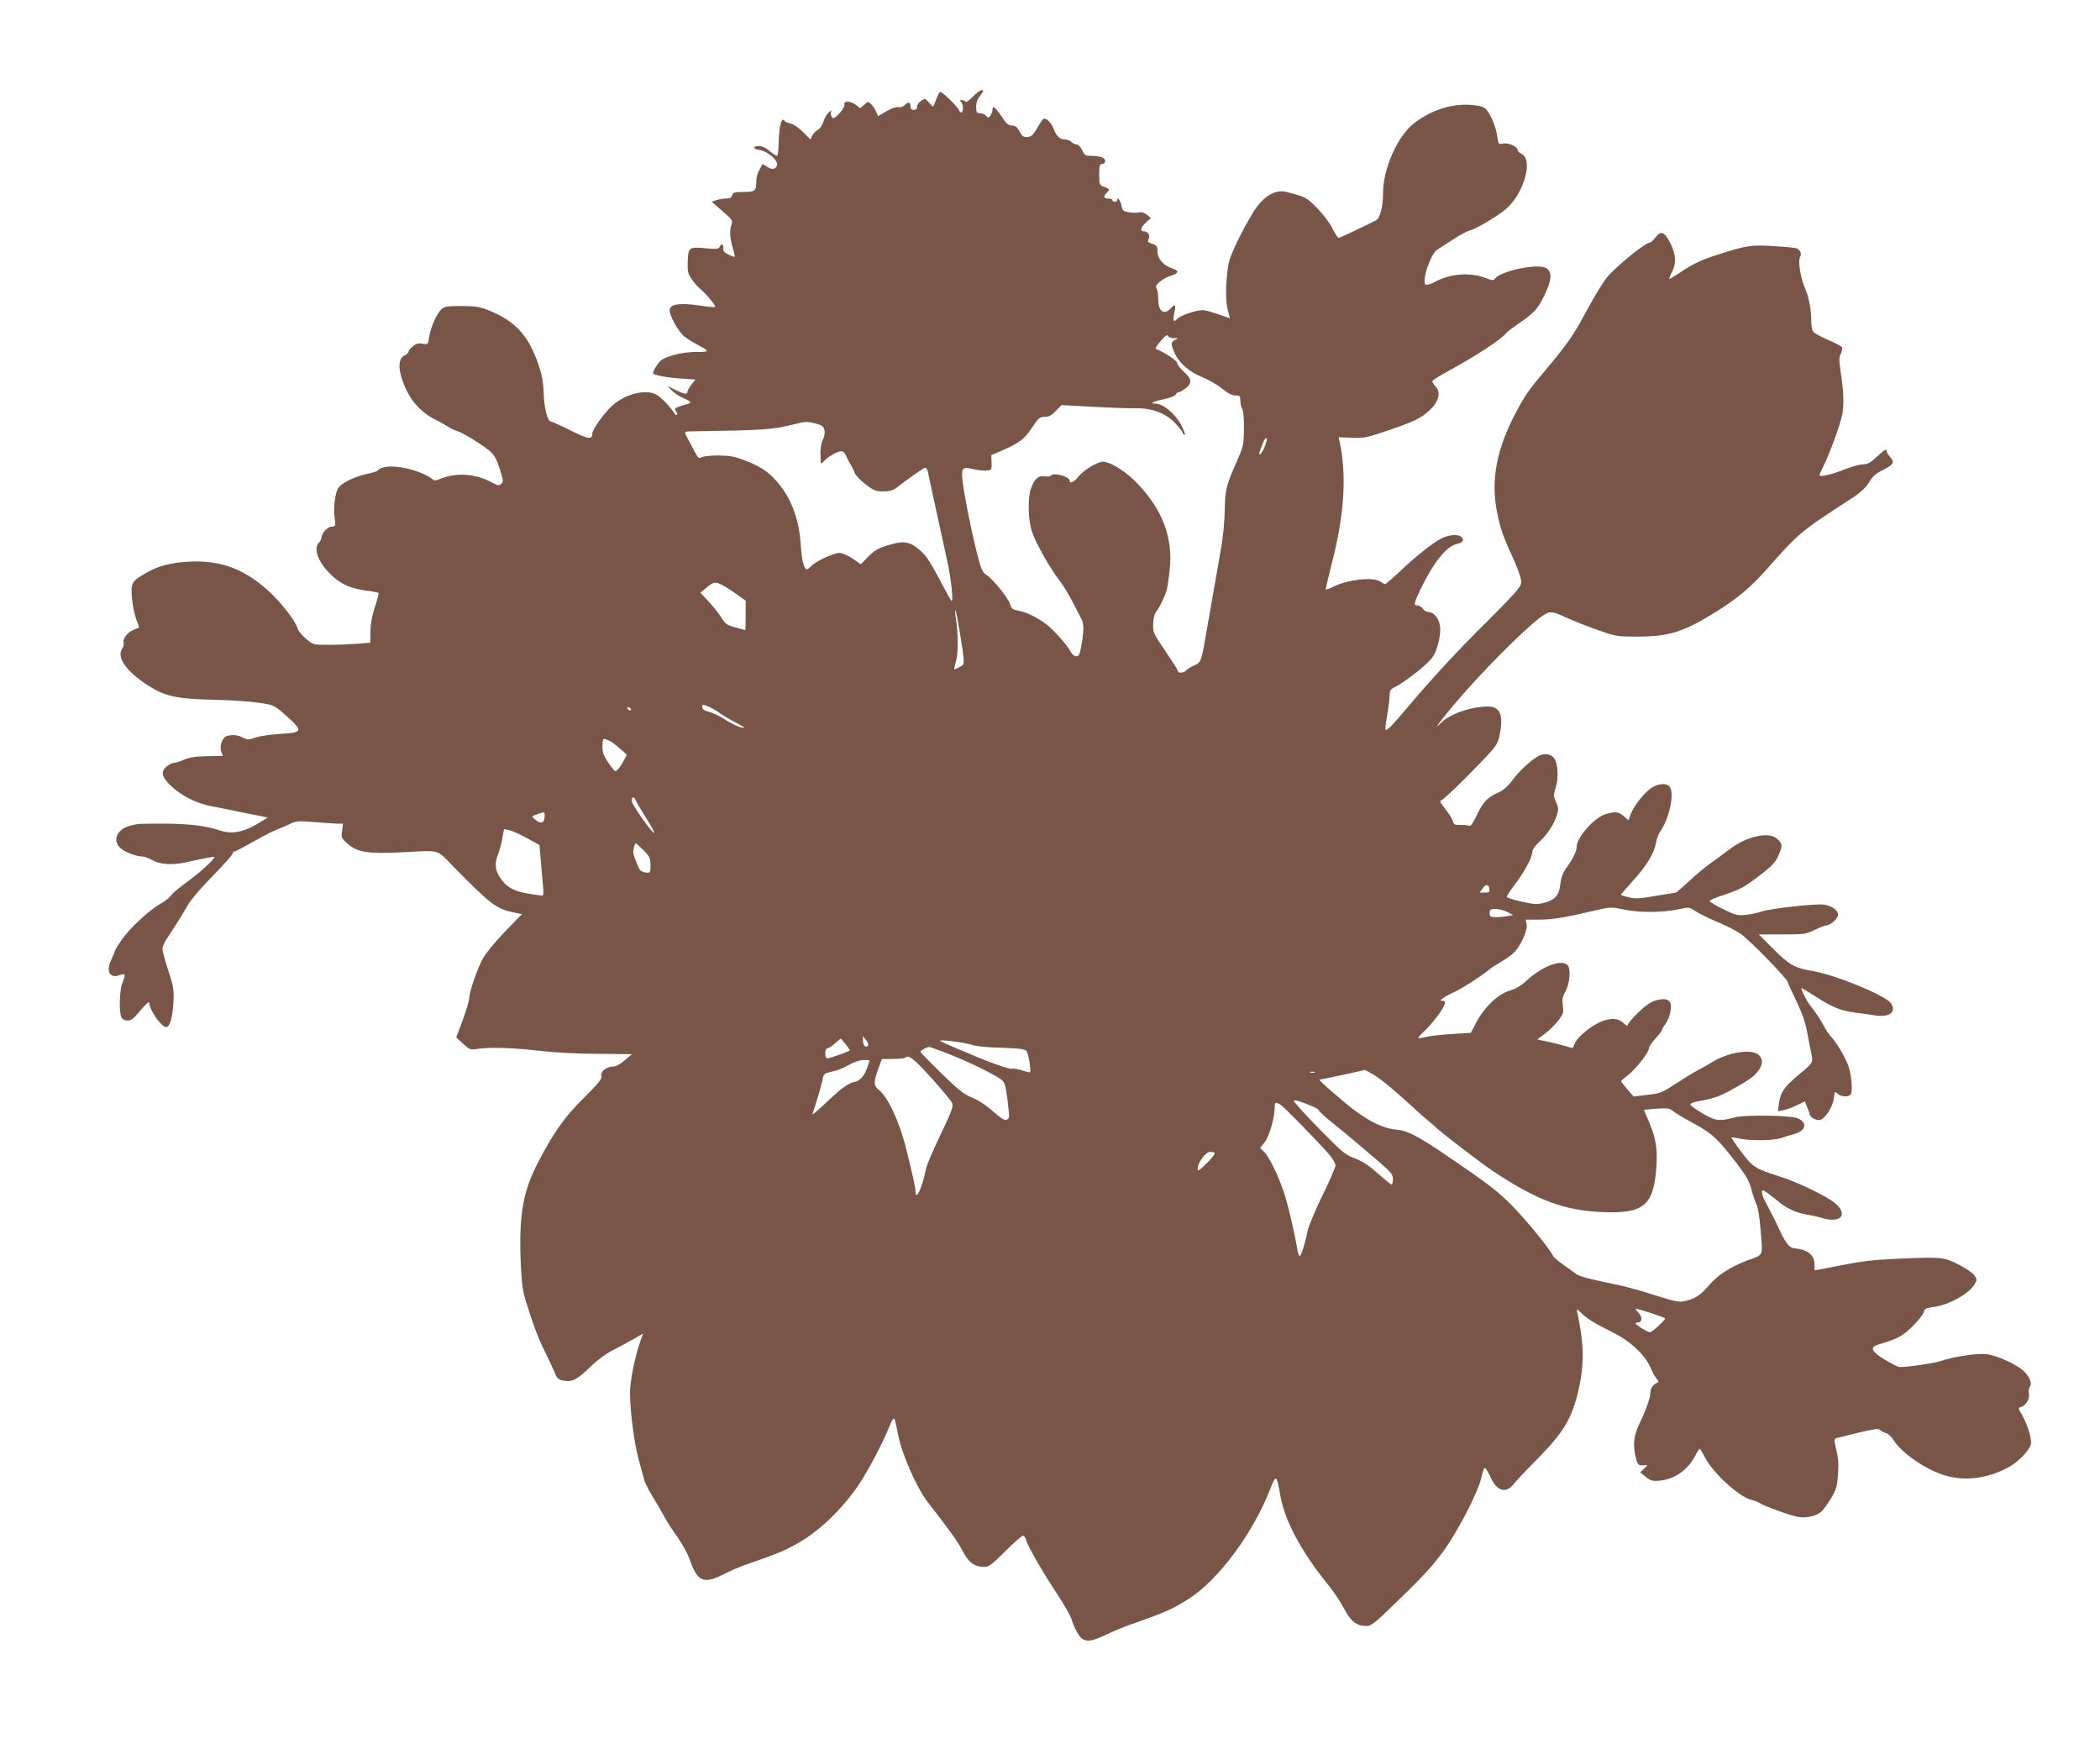 <?xml version="1.0" standalone="no"?>
<!DOCTYPE svg PUBLIC "-//W3C//DTD SVG 20010904//EN"
 "http://www.w3.org/TR/2001/REC-SVG-20010904/DTD/svg10.dtd">
<svg version="1.0" xmlns="http://www.w3.org/2000/svg"
 width="1280pt" height="1066pt" viewBox="0 0 1280 1066"
 preserveAspectRatio="xMidYMid meet">
<g transform="translate(0,1066) scale(0.1,-0.1)"
fill="#795548" stroke="none">
<path d="M5929 10070 c-21 -22 -41 -35 -44 -30 -3 6 -14 10 -23 10 -12 0 -13
-3 -4 -12 14 -14 16 -54 3 -63 -5 -3 -12 4 -16 14 -6 19 -100 111 -114 111 -6
0 -20 -30 -36 -75 -6 -19 -8 -18 -31 8 -24 28 -26 28 -49 13 -14 -9 -25 -25
-25 -36 0 -13 -7 -20 -20 -20 -13 0 -20 7 -20 19 0 28 -15 33 -34 12 -10 -11
-25 -16 -39 -14 -14 3 -43 -7 -74 -25 l-51 -30 -12 28 c-7 16 -20 36 -31 46
-18 16 -20 16 -42 -5 l-24 -21 -25 20 c-34 26 -78 27 -71 2 4 -17 -50 -82 -68
-82 -11 0 -20 31 -12 43 3 7 -3 3 -15 -7 -12 -11 -27 -37 -34 -59 -7 -23 -21
-43 -34 -49 -12 -6 -27 -21 -33 -34 l-11 -24 -45 45 c-25 26 -58 48 -75 52
-17 3 -33 10 -36 14 -20 33 -36 -26 -38 -138 -1 -42 -5 -73 -11 -73 -5 1 -26
14 -45 30 -20 18 -46 30 -62 30 -42 0 -42 -17 0 -24 53 -8 117 -64 108 -94 -9
-26 -33 -28 -64 -6 -13 9 -24 14 -25 13 -1 -2 -10 -18 -19 -36 -10 -17 -18
-44 -18 -60 0 -67 -6 -73 -77 -73 -56 0 -66 -3 -70 -20 -4 -15 -14 -20 -39
-20 -18 0 -45 -5 -59 -10 l-27 -10 65 -56 c59 -51 65 -59 56 -81 -13 -35 -11
-82 7 -142 8 -29 14 -54 12 -56 -2 -2 -19 4 -38 14 -27 13 -34 22 -32 39 4 25
-13 30 -22 7 -4 -12 -18 -14 -75 -9 -111 11 -116 8 -119 -77 -2 -65 0 -76 25
-111 14 -22 40 -51 57 -64 32 -28 86 -92 86 -104 0 -4 -44 0 -97 8 -118 17
-176 9 -181 -25 -5 -32 54 -138 92 -166 17 -13 49 -33 71 -45 84 -43 84 -48
-2 -47 -82 0 -183 -25 -217 -54 -16 -14 -46 -62 -46 -75 0 -11 80 -27 167 -33
l92 -6 -25 -32 c-13 -17 -24 -37 -24 -43 0 -18 -22 -14 -74 12 l-48 24 27 -28
c16 -16 48 -37 71 -47 50 -21 54 -28 19 -37 -13 -3 -36 -11 -51 -16 -22 -9
-24 -13 -14 -25 7 -9 10 -19 6 -23 -4 -4 -12 2 -18 12 -19 34 -81 97 -109 112
-68 35 -197 0 -273 -74 -51 -49 -116 -142 -116 -165 0 -38 -23 -35 -131 19
-60 30 -114 54 -119 54 -22 0 -43 77 -46 172 -3 76 -11 116 -35 185 -60 170
-140 256 -294 319 -61 25 -83 28 -171 29 -86 0 -105 -3 -123 -19 -28 -26 -67
-112 -75 -169 -7 -47 -8 -48 -39 -42 -24 5 -39 1 -60 -15 -15 -12 -27 -27 -27
-33 0 -7 -10 -17 -22 -22 -49 -22 -43 -106 15 -224 36 -72 99 -134 173 -170
27 -13 60 -32 74 -41 14 -10 42 -23 62 -29 21 -7 77 -39 127 -72 94 -62 102
-73 137 -189 12 -38 11 -47 -1 -59 -12 -13 -21 -11 -62 11 -96 51 -210 59
-306 21 -33 -14 -40 -14 -55 -1 -9 8 -33 21 -52 30 -119 51 -249 60 -280 18
-3 -3 -32 -12 -65 -19 -69 -15 -141 -49 -169 -79 -22 -25 -36 -124 -26 -188 7
-48 5 -54 -20 -54 -21 0 -60 -41 -60 -64 0 -10 -7 -24 -15 -32 -37 -37 -7
-120 72 -196 59 -58 115 -83 211 -97 41 -5 76 -12 79 -15 3 -2 -7 -41 -22 -86
-18 -55 -27 -103 -27 -149 l-1 -68 -81 -7 c-44 -3 -123 -6 -174 -6 -93 0 -93
0 -137 37 -24 20 -46 47 -50 60 -11 45 -100 160 -178 231 -151 136 -292 188
-482 179 -119 -7 -192 -26 -268 -71 -84 -48 -90 -59 -83 -149 4 -43 15 -101
26 -130 11 -28 19 -51 17 -52 -1 -1 -16 -7 -34 -14 -36 -15 -67 -55 -59 -77 3
-8 -1 -26 -10 -39 -34 -52 26 -137 157 -222 104 -67 174 -83 404 -88 99 -2
221 -10 272 -18 88 -13 94 -16 150 -64 125 -109 124 -118 -19 -126 -56 -3
-124 -13 -150 -22 -42 -15 -49 -15 -77 -1 -32 17 -61 20 -98 10 -28 -8 -47
-61 -34 -96 l9 -25 -96 -2 c-70 -1 -108 -7 -140 -21 -25 -11 -53 -20 -63 -20
-10 0 -30 -10 -45 -23 -35 -30 -28 -62 22 -111 69 -67 161 -113 259 -131 50
-9 108 -21 130 -26 22 -5 78 -16 124 -25 l83 -17 -46 -28 c-100 -62 -172 -76
-251 -49 -78 27 -191 40 -335 40 -159 0 -157 0 -205 -12 -81 -20 -112 -89 -62
-136 25 -24 97 -52 133 -52 12 0 38 -9 56 -19 51 -30 123 -36 214 -16 133 29
167 35 170 32 8 -8 -90 -98 -163 -150 -44 -32 -88 -68 -97 -81 -8 -13 -39 -38
-68 -54 -72 -42 -191 -152 -238 -223 -22 -32 -40 -61 -40 -65 0 -4 -9 -27 -21
-51 -35 -72 -11 -119 51 -96 36 13 38 5 15 -50 -17 -42 -20 -178 -5 -208 6
-11 21 -19 35 -19 26 0 38 9 97 80 26 29 38 38 38 26 0 -40 74 -146 102 -146
23 0 39 52 45 150 4 78 2 94 -31 194 -20 60 -36 120 -36 133 0 12 13 42 29 65
50 76 98 152 126 202 15 26 67 89 116 140 107 110 159 168 159 179 0 4 4 7 9
7 5 0 58 28 117 61 59 34 124 67 144 74 20 7 55 22 76 33 36 18 49 19 144 12
58 -5 122 -9 143 -10 l38 0 -6 -43 c-6 -41 -5 -45 32 -78 59 -53 125 -64 326
-54 247 13 215 21 315 -81 235 -239 265 -262 372 -285 l51 -11 -104 -107 c-61
-63 -117 -132 -136 -167 -34 -64 -81 -201 -81 -239 0 -13 -18 -72 -39 -131
l-40 -107 42 -39 c40 -36 45 -38 87 -31 75 12 217 7 375 -11 90 -11 233 -19
358 -19 l209 -2 -44 -37 c-23 -21 -53 -38 -66 -38 -47 0 -86 -32 -76 -63 4
-12 -25 -47 -104 -125 -119 -117 -188 -214 -282 -396 -91 -175 -116 -314 -107
-587 6 -146 11 -189 31 -255 46 -149 76 -229 116 -309 22 -44 48 -101 59 -126
17 -42 23 -48 59 -54 52 -9 81 7 165 89 41 39 94 78 135 98 37 19 93 49 124
67 l58 33 -16 -44 c-34 -95 -64 -245 -64 -318 0 -112 27 -314 54 -410 13 -47
27 -98 31 -115 3 -16 26 -61 49 -100 24 -38 57 -95 73 -125 16 -31 54 -89 83
-129 28 -41 60 -97 70 -126 51 -147 85 -163 213 -99 39 21 101 47 137 59 173
60 218 78 289 116 139 74 271 196 381 349 58 80 163 278 204 383 10 27 22 45
27 40 4 -4 14 -47 23 -95 19 -111 110 -319 177 -408 150 -194 186 -245 216
-302 37 -72 73 -98 133 -98 27 0 47 15 127 95 52 52 101 95 108 95 7 0 16 -12
20 -27 8 -36 101 -196 191 -332 39 -59 77 -125 84 -147 20 -62 48 -112 69
-124 33 -17 63 -11 141 26 41 20 104 46 140 59 221 77 268 98 365 160 182 116
391 398 497 669 35 91 40 89 61 -35 29 -161 126 -343 297 -554 31 -39 74 -103
94 -142 41 -77 75 -103 136 -103 26 0 49 17 142 107 193 186 241 237 317 337
90 118 222 373 241 463 7 36 17 60 22 56 6 -3 19 -26 30 -50 41 -92 96 -110
145 -47 15 19 80 88 144 152 160 163 210 247 250 417 36 158 35 283 -7 475 -5
25 -5 25 28 -6 40 -37 75 -58 193 -117 104 -52 192 -135 226 -214 11 -26 28
-57 37 -67 13 -14 14 -20 4 -23 -22 -8 -42 -34 -42 -56 0 -34 -25 -105 -64
-187 -39 -81 -45 -134 -25 -216 11 -44 16 -48 54 -44 19 2 18 0 -4 -21 l-24
-22 34 -28 c28 -23 42 -27 79 -24 94 7 175 63 222 151 12 24 25 44 28 44 3 0
18 -24 33 -54 50 -95 204 -237 280 -257 23 -6 47 -15 52 -19 21 -17 198 -81
238 -86 54 -8 117 9 144 38 12 13 37 49 56 80 29 48 35 69 40 140 5 75 3 101
-19 190 -4 19 -2 29 7 32 8 2 69 17 136 34 98 23 125 27 133 17 6 -7 22 -16
35 -19 13 -3 33 -22 45 -41 49 -79 192 -179 310 -216 124 -39 264 -21 392 48
66 36 138 114 138 150 0 40 -26 119 -55 169 -25 42 -25 43 -5 49 31 10 53 51
47 84 -3 15 -1 33 5 39 16 16 1 57 -34 93 -44 43 -167 99 -234 106 -56 6 -204
-17 -281 -44 -36 -12 -200 -36 -245 -35 -9 0 -49 21 -90 45 -81 50 -93 75 -43
91 121 36 150 51 211 111 35 34 66 73 69 87 6 22 13 26 59 32 91 10 224 84
253 141 14 25 13 30 -4 54 -11 14 -55 44 -99 66 -90 44 -97 45 -374 33 -151
-7 -212 -15 -355 -43 -38 -8 -87 -17 -107 -21 l-38 -6 0 36 c0 57 -42 91 -124
98 -31 3 -55 35 -97 128 -11 25 -31 66 -45 91 -13 26 -31 59 -39 75 -8 16 -15
37 -15 47 0 17 3 16 33 -4 17 -13 47 -35 65 -51 47 -40 108 -69 166 -79 28 -4
76 -15 107 -24 128 -35 159 40 46 112 -79 50 -221 115 -317 145 -143 46 -156
54 -226 147 -35 46 -62 86 -60 88 2 2 23 -1 47 -6 64 -15 212 -13 256 3 21 7
57 19 80 25 72 20 82 70 18 96 -40 17 -316 21 -375 6 -100 -26 -120 -24 -199
21 -41 24 -76 48 -78 55 -3 7 18 16 54 22 100 19 128 30 215 79 97 54 126 76
151 114 22 36 22 63 -3 88 -40 40 -187 17 -283 -43 -29 -18 -70 -41 -92 -52
-22 -11 -80 -47 -129 -79 -84 -55 -95 -60 -174 -69 l-85 -10 -38 44 c-21 24
-38 46 -38 49 0 3 18 19 39 35 48 36 130 140 130 164 0 10 18 37 40 61 22 24
40 47 40 52 0 5 9 21 21 37 27 37 42 106 29 131 -16 30 -76 26 -131 -8 -43
-27 -129 -116 -129 -133 0 -4 -11 3 -25 16 -48 49 -148 23 -246 -64 -26 -22
-50 -52 -53 -67 -5 -19 -11 -24 -24 -19 -20 8 -112 31 -165 42 l-37 8 47 35
c26 19 62 55 81 80 31 40 33 49 28 91 -5 37 -2 54 13 81 28 46 37 137 18 163
-33 43 -157 -2 -257 -96 -30 -28 -63 -47 -99 -57 -69 -20 -153 -100 -202 -192
l-34 -65 -115 -7 c-63 -4 -135 -12 -159 -18 -24 -6 -45 -9 -47 -7 -2 2 14 20
36 41 48 44 115 132 125 164 5 17 2 22 -12 22 -17 1 -17 2 2 16 11 9 43 26 70
38 48 22 168 99 210 135 11 10 42 30 68 45 26 15 63 40 81 56 42 38 90 141 81
178 l-5 27 82 0 c81 0 158 13 345 57 92 21 93 21 179 3 93 -19 241 -17 340 6
46 11 52 10 86 -13 20 -14 83 -45 140 -69 57 -23 123 -59 148 -78 69 -56 269
-262 276 -285 3 -12 28 -66 55 -121 32 -67 53 -126 63 -180 8 -44 17 -91 20
-105 20 -90 24 -81 -65 -156 -94 -78 -116 -110 -126 -179 l-6 -48 34 7 c19 3
56 17 82 30 l48 23 14 -35 c8 -19 15 -38 15 -42 0 -18 41 -42 63 -36 33 8 79
81 85 133 4 42 6 43 23 27 22 -20 68 -22 80 -3 13 21 3 129 -17 179 -22 56
-71 137 -102 170 -13 14 -33 43 -44 65 -22 42 -49 82 -86 129 -19 24 -52 89
-52 102 0 5 23 -9 108 -63 79 -51 135 -73 215 -84 39 -5 97 -13 127 -18 87
-13 131 21 96 74 -31 47 -339 174 -478 197 -107 17 -144 38 -240 135 l-88 88
143 0 c134 0 145 1 199 28 31 15 63 27 71 27 21 0 64 36 70 60 7 26 -32 57
-81 66 -45 9 -332 -23 -386 -42 -23 -8 -66 -17 -96 -20 -50 -5 -63 -2 -137 35
-46 22 -83 44 -83 50 0 5 44 23 97 40 74 24 114 44 172 88 108 80 131 102 152
151 25 57 24 68 -6 97 -48 49 -184 21 -291 -60 -33 -25 -85 -63 -116 -85 -31
-22 -91 -71 -132 -110 -42 -38 -78 -70 -80 -70 -2 0 -57 -9 -123 -20 -98 -17
-126 -19 -165 -9 -27 6 -48 13 -48 16 0 2 34 42 75 87 82 89 129 168 139 231
4 22 14 51 24 65 54 75 88 222 62 271 -17 31 -79 26 -126 -12 -44 -35 -99
-108 -116 -155 l-12 -33 -29 25 c-32 27 -52 29 -110 12 -70 -21 -177 -142
-177 -200 0 -28 -25 -78 -68 -135 -13 -18 -26 -52 -29 -75 -8 -73 -23 -99 -67
-119 -23 -10 -59 -19 -81 -19 -37 0 -169 31 -181 43 -3 2 20 38 51 78 60 80
105 165 105 199 0 12 19 38 45 62 48 44 85 101 105 161 10 33 10 44 -5 78 -17
36 -17 43 -3 87 18 55 15 145 -7 178 -16 25 -52 34 -85 22 -40 -15 -126 -91
-170 -151 -30 -41 -56 -63 -89 -78 -64 -28 -94 -60 -131 -140 -18 -39 -36 -66
-42 -63 -6 4 -29 6 -53 6 -37 -1 -44 2 -49 22 -3 13 -24 47 -46 74 -34 44 -37
52 -22 56 10 3 90 79 178 168 150 153 160 166 172 216 29 129 8 187 -69 186
-105 -1 -231 -45 -285 -99 -50 -50 -20 -8 73 104 160 191 428 462 537 542 49
36 66 36 146 -2 36 -17 120 -51 188 -75 121 -43 126 -44 248 -44 198 0 286 28
483 151 132 82 210 148 309 259 198 224 204 229 519 433 47 30 82 62 100 89
30 49 42 60 102 90 53 28 60 42 32 72 -11 12 -21 28 -21 34 0 20 -11 14 -61
-33 -38 -35 -56 -45 -83 -45 -19 0 -70 -14 -113 -31 -76 -31 -153 -48 -153
-35 0 4 9 23 19 44 43 84 114 279 122 336 9 66 6 137 -13 258 -9 63 -9 82 2
102 7 14 10 31 8 38 -3 7 -42 29 -87 47 -45 19 -86 42 -91 52 -6 10 -10 40
-10 67 0 61 -15 143 -34 185 -32 72 -49 177 -33 204 10 15 -1 40 -21 49 -9 4
-73 10 -142 14 -139 9 -168 4 -355 -57 -78 -25 -134 -51 -192 -89 -44 -30 -84
-54 -87 -54 -4 0 3 18 14 40 29 56 26 109 -10 180 -35 69 -57 77 -92 30 -12
-16 -28 -30 -36 -30 -22 0 -176 -123 -244 -195 -29 -31 -83 -118 -146 -235
-69 -130 -113 -193 -242 -346 -104 -124 -120 -146 -178 -254 -121 -226 -157
-418 -116 -618 18 -89 37 -145 89 -257 21 -44 43 -101 50 -126 12 -44 11 -47
-17 -85 -16 -21 -97 -106 -181 -189 -177 -175 -343 -354 -478 -515 -102 -121
-136 -156 -144 -148 -3 3 2 43 10 89 8 46 15 100 15 120 0 29 5 38 28 49 72
37 208 144 236 188 30 45 52 144 42 193 -8 43 -39 79 -69 79 -12 0 -28 9 -35
20 -7 11 -21 20 -33 20 -24 0 -21 14 20 100 79 163 158 261 222 275 35 8 45
21 29 40 -18 21 -74 18 -123 -6 -56 -29 -153 -106 -254 -201 -45 -43 -86 -78
-90 -78 -5 0 -18 7 -29 15 -42 31 -205 13 -294 -34 -22 -11 -40 -17 -40 -12 0
4 18 77 39 162 76 297 90 531 46 739 l-6 25 80 -3 c72 -4 90 0 217 43 167 57
203 74 259 126 55 51 69 108 36 143 -12 12 -21 27 -21 32 0 5 39 31 88 57 184
101 330 196 367 241 6 7 33 27 60 46 103 70 125 93 165 173 48 96 53 148 16
172 -49 33 -286 -17 -316 -66 -6 -9 -18 -8 -50 5 -96 38 -215 30 -312 -21 -25
-14 -52 -22 -58 -18 -27 17 29 187 70 213 14 9 57 37 96 62 39 26 84 50 99 54
46 12 187 96 233 140 105 99 157 296 86 328 -13 6 -24 17 -24 24 0 21 -58 46
-89 39 -27 -6 -28 -4 -35 44 -7 53 -34 122 -64 160 -15 18 -32 25 -78 30 -126
14 -257 -26 -367 -112 -98 -76 -187 -276 -187 -422 0 -83 -18 -154 -42 -167
-39 -22 -222 -108 -229 -108 -5 0 -21 25 -36 55 -14 31 -56 86 -92 124 -67 68
-70 70 -189 101 -72 18 -145 -28 -206 -128 -73 -122 -138 -258 -147 -306 -18
-95 -21 -228 -6 -283 8 -29 14 -53 13 -53 -1 0 -32 11 -71 25 -38 13 -81 25
-93 25 -42 0 -136 -32 -156 -53 -24 -25 -30 -12 -17 42 10 45 3 51 -24 21 -39
-43 -75 -18 -75 53 0 26 -4 57 -10 67 -8 15 -4 23 21 44 16 14 48 31 70 37 46
14 46 30 0 45 -50 16 -86 58 -86 101 0 32 -4 37 -32 47 -27 9 -30 14 -22 29
12 20 -4 47 -27 47 -27 0 -24 21 8 51 l33 30 -24 20 c-16 13 -33 18 -48 14
-12 -3 -40 -2 -62 1 -35 6 -40 10 -45 40 -6 31 -26 58 -26 35 0 -6 -7 -11 -15
-11 -8 0 -15 5 -15 10 0 6 -11 10 -25 10 -28 0 -32 12 -10 34 21 21 19 26 -15
37 -29 11 -30 13 -30 75 0 49 3 64 14 64 24 0 30 22 11 37 -11 7 -40 13 -66
13 -44 0 -48 2 -63 35 -10 21 -24 35 -35 35 -10 0 -24 7 -31 15 -7 8 -25 15
-40 15 -30 0 -51 20 -69 67 -15 38 -46 67 -61 58 -6 -3 -23 -29 -39 -57 -24
-41 -35 -51 -58 -53 -24 -2 -33 4 -49 34 -15 28 -26 36 -47 36 -21 1 -33 11
-55 45 -16 25 -36 51 -45 59 -15 12 -17 11 -17 -6 0 -10 -6 -27 -13 -37 -12
-16 -14 -16 -26 -2 -8 9 -24 16 -37 16 -21 0 -24 5 -24 39 0 28 8 49 26 70 40
48 0 41 -47 -9z m1224 -1471 c30 0 31 -1 10 -11 -28 -14 -28 -23 -3 -81 27
-60 92 -116 171 -147 35 -14 88 -44 116 -67 36 -30 62 -43 83 -43 27 0 30 -3
30 -31 0 -17 5 -40 12 -52 7 -14 11 -61 10 -123 -1 -96 -4 -107 -43 -195 -67
-153 -72 -174 -74 -299 -1 -66 -10 -166 -23 -235 -11 -66 -30 -174 -42 -240
-11 -66 -30 -172 -41 -235 -37 -217 -37 -216 -80 -236 -22 -9 -44 -23 -50 -31
-13 -15 -49 -18 -49 -3 0 5 -35 60 -77 122 -75 110 -76 114 -74 168 1 33 9 62
18 72 18 20 57 101 66 138 3 14 11 65 16 113 23 200 -44 376 -206 540 -73 74
-173 132 -210 122 -44 -11 -112 -55 -141 -91 -26 -33 -52 -45 -52 -24 0 26
-101 53 -115 31 -3 -5 -20 -7 -38 -4 -38 6 -61 -15 -83 -74 -21 -59 -18 -193
7 -266 22 -67 112 -226 167 -295 19 -24 54 -81 77 -125 23 -45 49 -95 57 -110
16 -29 15 -77 -3 -174 -8 -42 -14 -53 -29 -53 -11 0 -26 12 -34 28 -23 43
-108 138 -153 171 -59 42 -119 71 -166 79 -34 6 -42 12 -49 37 -10 37 -103
153 -144 180 -27 18 -34 33 -62 145 -35 140 -78 359 -86 436 -7 73 1 80 66 65
29 -7 67 -11 83 -9 29 3 30 5 29 49 l-2 45 67 29 c101 44 133 67 176 131 47
70 52 74 89 74 20 0 39 11 62 36 l34 35 188 -10 c103 -6 219 -10 257 -9 105 2
190 -29 249 -92 25 -27 46 -54 46 -60 0 -5 5 -10 11 -10 6 0 -5 28 -23 63 -38
68 -109 127 -157 127 -38 1 -9 14 62 29 32 7 61 19 64 27 3 8 11 14 18 14 8 0
27 12 45 26 38 32 34 55 -18 102 -20 18 -37 41 -37 50 0 14 -82 68 -130 85 -5
2 8 24 30 49 25 29 41 41 43 32 2 -8 16 -14 35 -15z m-2179 -521 c37 -10 46
-17 51 -39 4 -17 0 -40 -9 -58 -10 -19 -16 -53 -15 -93 2 -60 2 -61 19 -41 21
26 84 63 108 63 10 0 23 -12 29 -27 6 -16 19 -39 27 -53 9 -14 20 -37 25 -52
6 -15 36 -46 67 -70 50 -38 64 -43 109 -43 37 0 59 6 80 23 85 65 167 122 175
122 5 0 12 -10 15 -22 2 -13 25 -117 50 -233 25 -115 57 -259 70 -320 23 -107
38 -252 24 -237 -4 4 -26 43 -49 87 -79 150 -100 183 -139 218 -58 53 -97 62
-173 41 -83 -23 -106 -35 -152 -83 l-39 -40 -51 35 c-28 19 -63 34 -79 34 -35
0 -146 -51 -171 -79 -11 -12 -23 -21 -28 -21 -18 0 -32 58 -38 160 -9 132 -51
254 -119 343 -60 80 -112 118 -213 158 -70 27 -96 32 -168 33 -47 0 -94 -5
-104 -11 -16 -9 -22 -5 -40 31 -12 22 -27 51 -34 64 -36 66 -36 62 15 63 446
7 489 10 623 43 72 18 81 18 134 4z m2737 -135 c-10 -26 -23 -49 -30 -51 -8
-3 -8 3 -1 22 5 14 14 37 20 51 5 14 14 25 20 25 5 0 1 -21 -9 -47z m-3308
-849 c18 -9 57 -34 87 -56 l55 -39 0 -90 c0 -49 -1 -89 -3 -89 -1 0 -28 7 -60
16 -52 14 -62 22 -87 63 -16 25 -51 69 -78 97 l-48 52 38 31 c43 36 52 37 96
15z m1446 -280 c33 -207 33 -202 1 -219 -16 -8 -31 -15 -33 -15 -3 0 2 23 10
51 15 50 14 178 -3 274 -3 22 -4 37 0 34 3 -3 14 -59 25 -125z m-1464 -499
c17 -12 62 -39 100 -59 57 -30 63 -35 35 -30 -19 3 -62 24 -95 45 -33 22 -79
45 -102 50 -31 8 -43 17 -43 30 0 17 2 17 38 3 20 -9 51 -26 67 -39z m-540 25
c3 -5 2 -10 -4 -10 -5 0 -13 5 -16 10 -3 6 -2 10 4 10 5 0 13 -4 16 -10z
m-114 -204 c9 -6 33 -26 53 -43 l37 -33 -17 -32 c-18 -36 -43 -68 -54 -68 -4
0 -23 24 -43 53 -29 43 -35 61 -35 100 1 43 3 47 22 41 12 -4 28 -12 37 -18z
m144 -353 c3 -10 31 -57 62 -106 30 -48 53 -90 51 -93 -9 -9 -138 174 -138
195 0 25 15 28 25 4z m-555 -92 c0 -50 -22 -58 -63 -22 -18 15 -17 16 15 27
45 17 48 17 48 -5z m-107 -140 l75 -41 7 -78 c3 -42 9 -112 13 -154 6 -53 5
-78 -2 -77 -6 0 -45 6 -88 13 -88 14 -134 41 -172 100 -29 45 -32 83 -10 141
9 22 21 65 26 96 l10 56 33 -7 c18 -4 67 -26 108 -49z m709 -73 c38 -38 42
-47 43 -90 0 -48 -1 -49 -29 -46 -16 2 -32 10 -37 18 -22 44 -39 90 -39 108 0
22 9 52 16 52 2 0 23 -19 46 -42z m5156 -236 c3 -19 -1 -22 -28 -22 l-31 0 18
25 c21 28 37 27 41 -3z m111 -141 l34 -18 -33 -6 c-18 -4 -50 -7 -71 -7 -35 0
-39 3 -39 25 0 22 4 25 38 25 20 -1 52 -9 71 -19z m-3899 -815 c-14 -14 -30 3
-30 32 l0 27 20 -25 c10 -14 15 -29 10 -34z m-110 -27 c0 -6 -119 -49 -137
-49 -8 0 -13 13 -13 30 0 17 5 30 13 30 6 1 28 14 47 31 l35 30 27 -33 c15
-18 28 -36 28 -39z m740 34 c27 -10 98 -17 185 -19 113 -4 142 -8 152 -20 12
-16 29 -121 21 -129 -2 -2 -24 3 -48 11 -24 8 -52 13 -63 10 -16 -4 -142 41
-252 89 -16 7 -64 27 -105 44 -41 18 -77 34 -80 37 -10 11 146 -9 190 -23z
m-132 -59 c124 -49 275 -123 316 -155 20 -16 25 -33 36 -116 14 -121 15 -116
-3 -127 -11 -7 -32 5 -84 50 -41 37 -91 70 -127 84 -49 19 -83 46 -188 148
-70 69 -128 128 -128 132 0 7 38 28 53 29 5 1 61 -20 125 -45z m-111 -144 c65
-72 122 -141 127 -154 8 -20 -5 -54 -73 -195 -45 -94 -84 -186 -87 -204 -21
-113 -64 -206 -64 -136 0 21 -15 89 -57 259 -41 164 -110 313 -167 358 -31 24
-32 48 -3 127 l22 60 68 1 c37 0 70 4 74 7 20 21 52 -4 160 -123z m-377 106
c0 -1 -5 -18 -12 -37 -18 -55 -45 -86 -79 -93 -40 -8 -82 -39 -183 -135 -44
-42 -77 -69 -74 -61 28 83 57 182 62 211 6 34 9 37 59 48 28 6 75 25 102 41
30 17 65 29 88 29 20 1 37 -1 37 -3z m3074 -87 c49 -30 134 -101 241 -200 28
-26 66 -60 85 -75 19 -16 37 -31 40 -34 23 -27 286 -229 365 -281 263 -174
427 -235 653 -246 265 -12 323 37 339 289 6 105 -6 170 -53 277 -13 29 -24 55
-24 56 0 1 35 5 78 8 65 4 80 2 97 -13 11 -10 67 -44 125 -75 115 -62 152 -96
270 -251 55 -72 73 -105 86 -155 9 -35 23 -77 31 -92 8 -16 18 -79 23 -140 15
-180 23 -161 -76 -198 -110 -41 -187 -92 -242 -158 -48 -56 -86 -80 -147 -92
-33 -6 -63 0 -175 36 -74 24 -180 54 -235 65 -192 40 -230 51 -255 70 -14 11
-48 36 -77 56 -28 20 -54 42 -57 49 -12 34 -164 220 -248 305 -91 92 -141 131
-409 313 -166 113 -235 148 -296 152 -85 6 -191 60 -310 160 -123 103 -169
145 -158 145 7 0 255 53 274 59 2 0 27 -13 55 -30z m-361 14 c-7 -2 -19 -2
-25 0 -7 3 -2 5 12 5 14 0 19 -2 13 -5z m-10 -207 c20 -9 37 -20 37 -25 0 -5
41 -42 91 -82 99 -80 140 -115 272 -228 77 -66 87 -79 87 -108 0 -18 -4 -33
-8 -33 -4 0 -42 31 -85 69 -55 49 -94 74 -139 91 -57 21 -76 36 -220 183 -86
88 -155 164 -152 168 4 8 43 -4 117 -35z m-198 11 c20 -12 209 -205 293 -299
23 -26 42 -58 42 -70 0 -13 -36 -97 -81 -187 -44 -91 -84 -187 -89 -213 -15
-78 -41 -159 -49 -153 -5 2 -11 21 -14 42 -13 85 -58 279 -83 351 -35 103 -90
214 -119 242 l-24 23 28 36 c28 36 61 151 61 216 0 28 6 30 35 12z m-401 -295
c3 -5 -19 -33 -49 -62 -48 -47 -55 -51 -55 -32 0 36 49 102 76 102 12 0 25 -4
28 -8z m2745 -1007 c6 -6 -79 -85 -92 -85 -13 0 -87 44 -87 53 0 4 6 7 14 7
24 0 28 32 6 55 -11 12 -20 24 -20 28 0 6 169 -49 179 -58z"/>
</g>
</svg>
